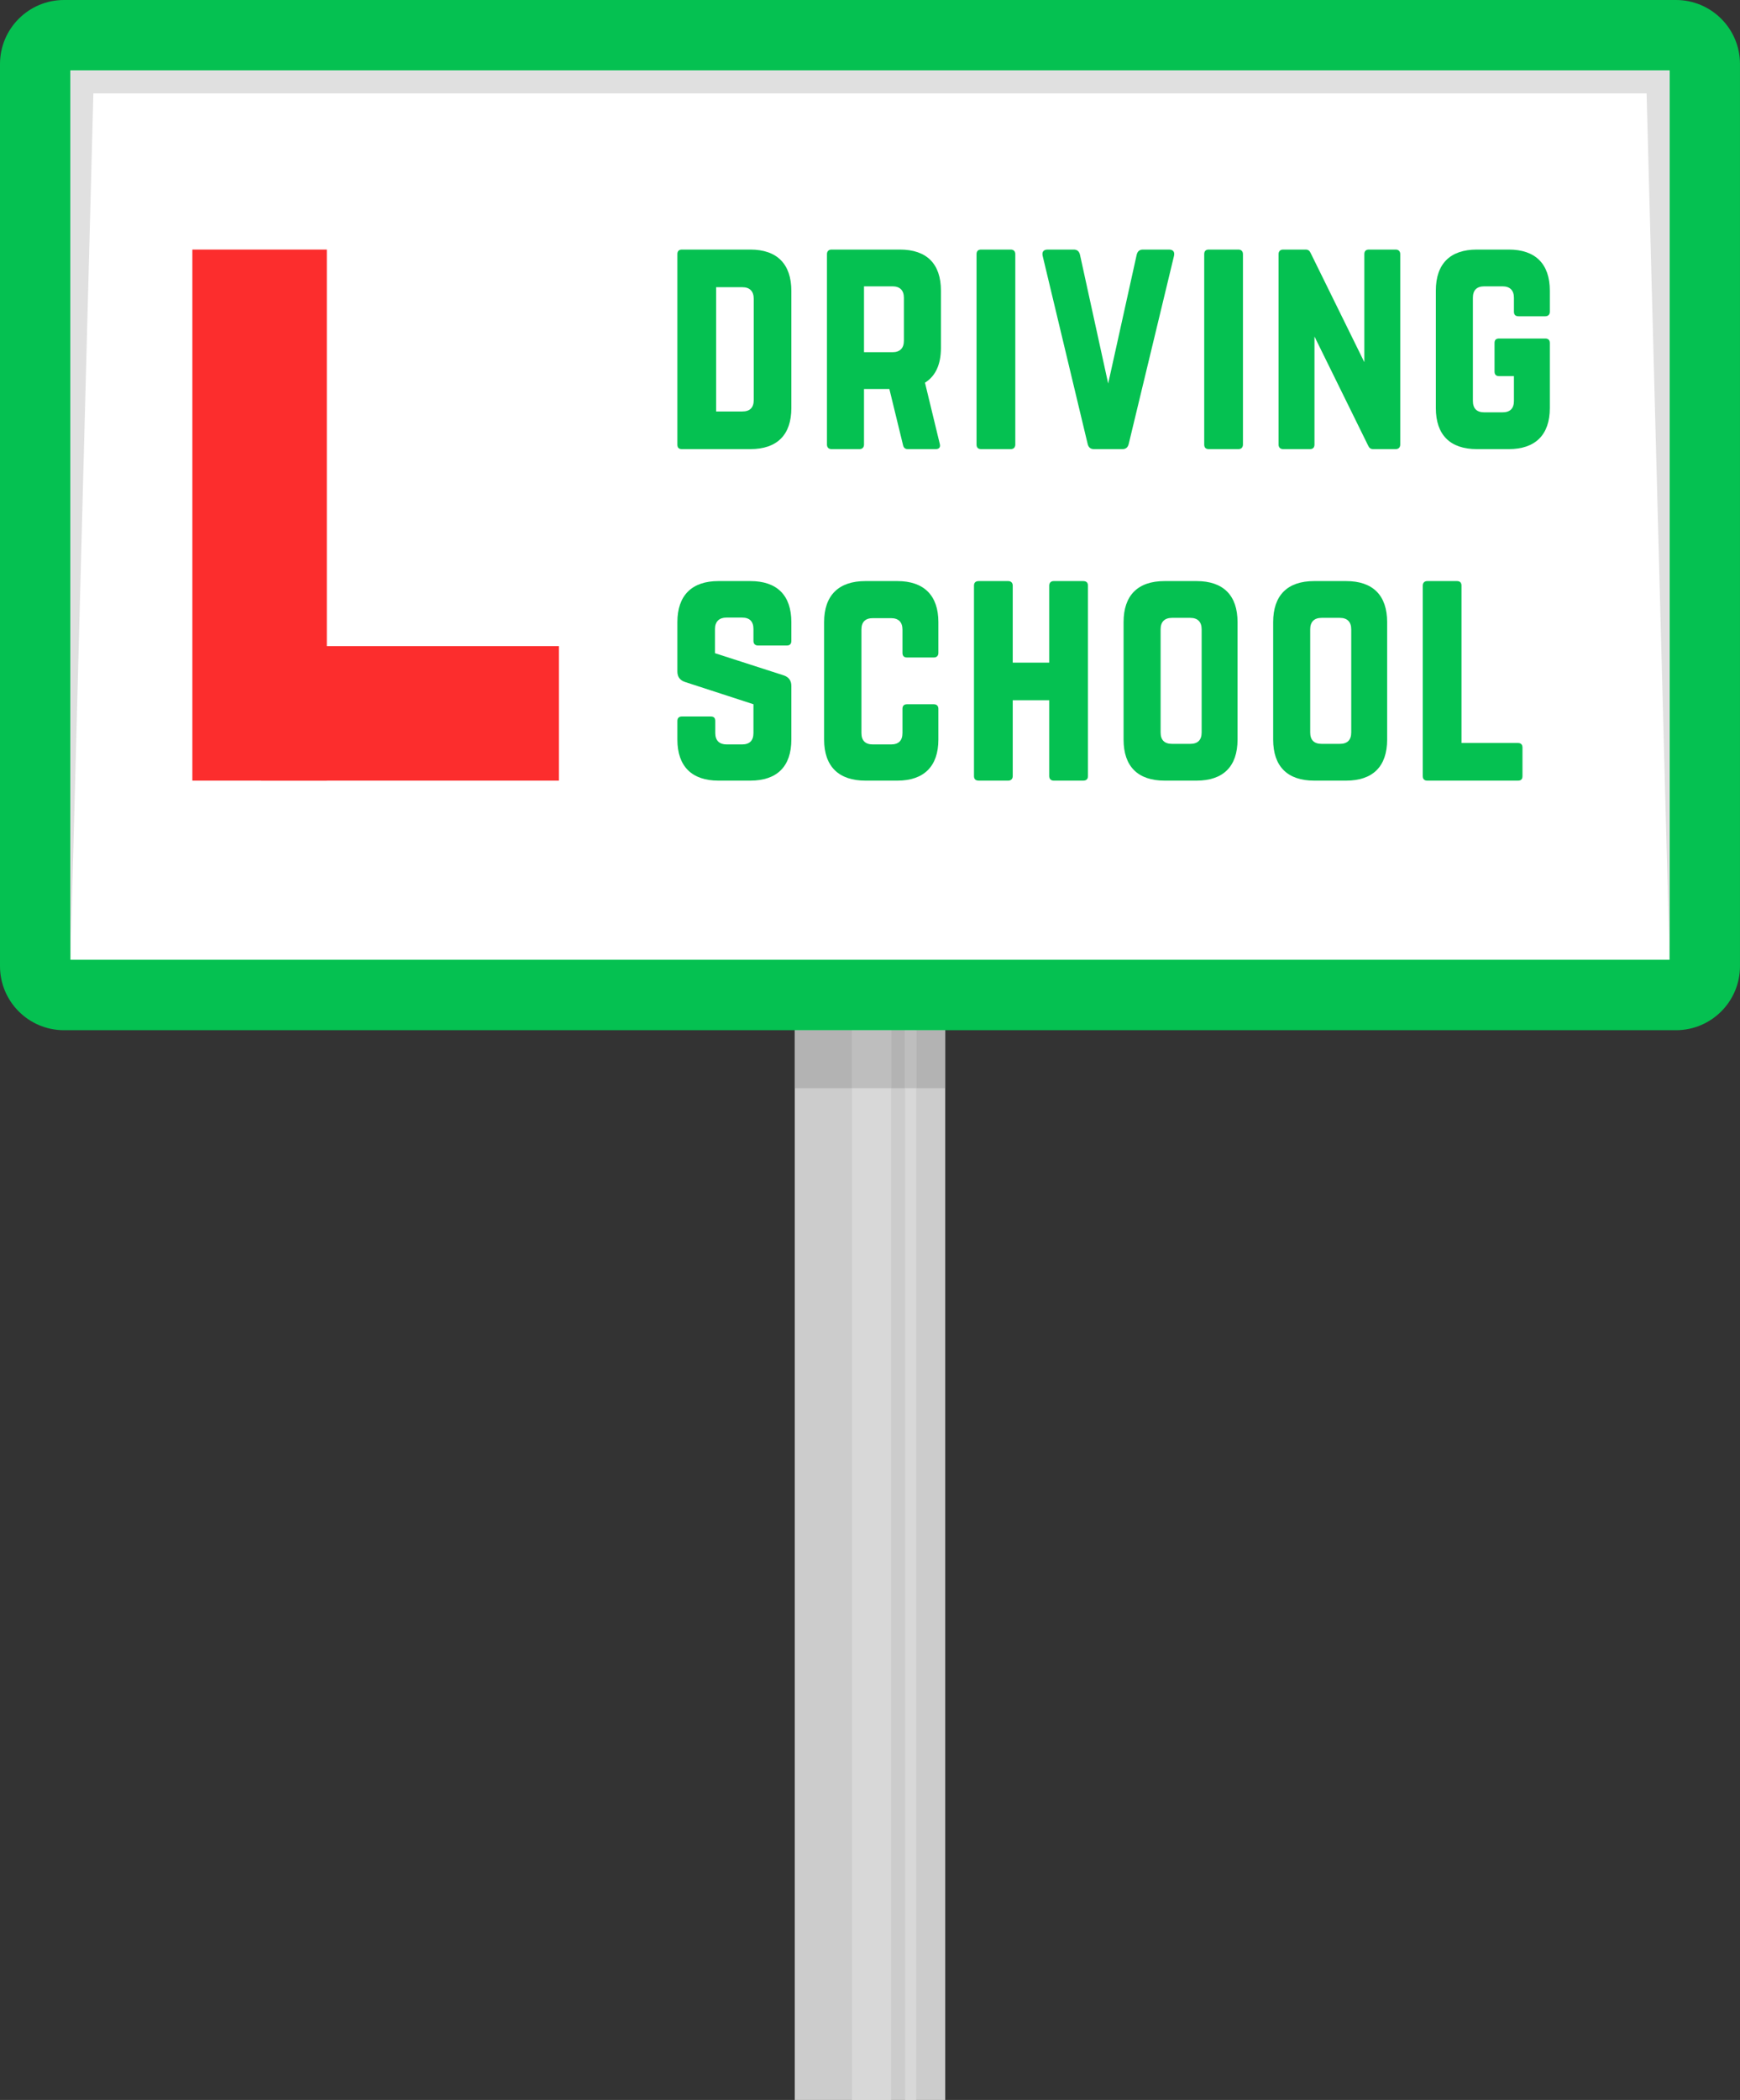 <?xml version="1.0" encoding="UTF-8"?><svg xmlns="http://www.w3.org/2000/svg" xmlns:xlink="http://www.w3.org/1999/xlink" height="681.0" preserveAspectRatio="xMidYMid meet" version="1.0" viewBox="0.0 0.0 564.5 681.0" width="564.5" zoomAndPan="magnify"><rect x="0.0" y="0.0" width="564.5" height="681.0" fill="#333333" stroke="none"/><defs><clipPath id="a"><path d="M 0 0 L 564.5 0 L 564.5 335 L 0 335 Z M 0 0"/></clipPath></defs><g><g id="change1_1"><path d="M 257.84 681 L 306.656 681 L 306.656 322.238 L 257.84 322.238 Z M 257.84 681" fill="#ccc"/></g><g id="change2_1"><path d="M 276.391 681 L 289.082 681 L 289.082 322.238 L 276.391 322.238 Z M 276.391 681" fill="#d8d8d8"/></g><g id="change2_2"><path d="M 293.637 681 L 297.219 681 L 297.219 322.238 L 293.637 322.238 Z M 293.637 681" fill="#d8d8d8"/></g><g id="change3_1"><path d="M 306.656 352.879 L 297.219 352.879 L 297.219 334.086 L 306.656 334.086 L 306.656 352.879 M 293.637 352.879 L 289.082 352.879 L 289.082 334.086 L 293.637 334.086 L 293.637 352.879 M 276.391 352.879 L 257.84 352.879 L 257.84 334.086 L 276.391 334.086 L 276.391 352.879" fill="#b3b3b3"/></g><g id="change4_1"><path d="M 276.391 352.879 L 289.082 352.879 L 289.082 334.086 L 276.391 334.086 Z M 276.391 352.879" fill="#bebebe"/></g><g id="change4_2"><path d="M 293.637 352.879 L 297.219 352.879 L 297.219 334.086 L 293.637 334.086 Z M 293.637 352.879" fill="#bebebe"/></g><g id="change5_1"><path d="M 14.539 322.66 L 556.188 322.66 L 556.188 11.426 L 14.539 11.426 Z M 14.539 322.66" fill="#fff"/></g><g clip-path="url(#a)" id="change6_1"><path d="M 22.852 311.238 L 541.645 311.238 L 541.645 22.852 L 22.852 22.852 L 22.852 311.238 M 543.723 334.086 L 20.773 334.086 C 9.301 334.086 0 324.785 0 313.312 L 0 20.773 C 0 9.301 9.301 0 20.773 0 L 543.723 0 C 555.195 0 564.496 9.301 564.496 20.773 L 564.496 313.312 C 564.496 324.785 555.195 334.086 543.723 334.086" fill="#05c151"/></g><g id="change7_1"><path d="M 541.645 311.238 L 534.199 30.293 L 30.293 30.293 L 22.852 311.238 L 22.852 22.852 L 541.645 22.852 L 541.645 311.238" fill="#e0e0e0"/></g><g id="change8_1"><path d="M 541.645 311.238 L 541.645 22.852 L 541.645 311.238 M 22.852 311.238 L 22.852 311.238" fill="#04aa47"/></g><g id="change9_1"><path d="M 106.027 253.152 L 62.406 253.152 L 62.406 80.934 L 106.027 80.934 L 106.027 253.152" fill="#fc2d2d"/></g><g id="change9_2"><path d="M 84.707 209.531 L 84.707 253.152 L 181.328 253.152 L 181.328 209.531 L 84.707 209.531" fill="#fc2d2d"/></g><g id="change6_2"><path d="M 240.832 133.441 C 243.238 133.441 244.531 132.238 244.531 129.742 L 244.531 96.926 C 244.531 94.43 243.238 93.137 240.832 93.137 L 232.328 93.137 L 232.328 133.441 Z M 219.758 82.414 C 219.758 81.488 220.219 80.934 221.234 80.934 L 243.422 80.934 C 252.109 80.934 256.734 85.648 256.734 94.34 L 256.734 132.332 C 256.734 141.023 252.109 145.645 243.422 145.645 L 221.234 145.645 C 220.219 145.645 219.758 145.184 219.758 144.164 L 219.758 82.414" fill="#05c151"/></g><g id="change6_3"><path d="M 289.547 114.215 C 291.953 114.215 293.246 112.918 293.246 110.516 L 293.246 96.559 C 293.246 94.152 291.953 92.859 289.547 92.859 L 280.305 92.859 L 280.305 114.215 Z M 305.262 112.828 C 305.262 118.188 303.508 121.98 300.086 124.105 L 304.895 143.98 C 305.172 145.09 304.617 145.645 303.602 145.645 L 294.539 145.645 C 293.617 145.645 293.152 145.184 292.969 144.352 L 288.531 126.141 L 280.305 126.141 L 280.305 144.164 C 280.305 145.09 279.75 145.645 278.824 145.645 L 269.766 145.645 C 268.84 145.645 268.285 145.09 268.285 144.164 L 268.285 82.414 C 268.285 81.488 268.84 80.934 269.766 80.934 L 291.953 80.934 C 300.641 80.934 305.262 85.555 305.262 94.246 L 305.262 112.828" fill="#05c151"/></g><g id="change6_4"><path d="M 318.297 145.645 C 317.281 145.645 316.816 145.09 316.816 144.164 L 316.816 82.414 C 316.816 81.488 317.281 80.934 318.297 80.934 L 327.91 80.934 C 328.836 80.934 329.391 81.488 329.391 82.414 L 329.391 144.164 C 329.391 145.09 328.836 145.645 327.91 145.645 L 318.297 145.645" fill="#05c151"/></g><g id="change6_5"><path d="M 379.215 80.934 C 380.602 80.934 381.156 81.672 380.879 82.969 L 366.18 143.98 C 365.902 145.09 365.258 145.645 364.148 145.645 L 354.902 145.645 C 353.793 145.645 353.145 145.09 352.867 143.98 L 338.262 82.969 C 337.984 81.672 338.539 80.934 339.926 80.934 L 348.34 80.934 C 349.449 80.934 350.094 81.488 350.371 82.598 L 359.523 124.383 L 368.77 82.598 C 369.047 81.488 369.691 80.934 370.805 80.934 L 379.215 80.934" fill="#05c151"/></g><g id="change6_6"><path d="M 392.152 145.645 C 391.137 145.645 390.676 145.09 390.676 144.164 L 390.676 82.414 C 390.676 81.488 391.137 80.934 392.152 80.934 L 401.77 80.934 C 402.691 80.934 403.246 81.488 403.246 82.414 L 403.246 144.164 C 403.246 145.09 402.691 145.645 401.77 145.645 L 392.152 145.645" fill="#05c151"/></g><g id="change6_7"><path d="M 452.797 80.934 C 453.719 80.934 454.273 81.488 454.273 82.414 L 454.273 144.164 C 454.273 145.09 453.719 145.645 452.797 145.645 L 445.492 145.645 C 444.66 145.645 444.199 145.273 443.828 144.441 L 426.449 109.129 L 426.449 144.164 C 426.449 145.09 425.984 145.645 424.969 145.645 L 416.281 145.645 C 415.355 145.645 414.801 145.09 414.801 144.164 L 414.801 82.414 C 414.801 81.488 415.355 80.934 416.281 80.934 L 423.582 80.934 C 424.414 80.934 424.879 81.305 425.246 82.137 L 442.625 117.449 L 442.625 82.414 C 442.625 81.488 443.09 80.934 444.105 80.934 L 452.797 80.934" fill="#05c151"/></g><g id="change6_8"><path d="M 465.824 94.246 C 465.824 85.555 470.449 80.934 479.137 80.934 L 489.492 80.934 C 498.09 80.934 502.805 85.555 502.805 94.246 L 502.805 101.086 C 502.805 102.012 502.246 102.566 501.324 102.566 L 492.637 102.566 C 491.617 102.566 491.156 102.012 491.156 101.086 L 491.156 96.559 C 491.156 94.152 489.863 92.859 487.457 92.859 L 481.539 92.859 C 479.047 92.859 477.844 94.152 477.844 96.559 L 477.844 130.02 C 477.844 132.516 479.137 133.719 481.539 133.719 L 487.457 133.719 C 489.863 133.719 491.156 132.516 491.156 130.02 L 491.156 121.98 L 486.348 121.98 C 485.332 121.98 484.867 121.426 484.867 120.5 L 484.867 111.254 C 484.867 110.238 485.332 109.777 486.348 109.777 L 501.324 109.777 C 502.246 109.777 502.805 110.238 502.805 111.254 L 502.805 132.332 C 502.805 141.023 498.09 145.645 489.492 145.645 L 479.137 145.645 C 470.449 145.645 465.824 141.023 465.824 132.332 L 465.824 94.246" fill="#05c151"/></g><g id="change6_9"><path d="M 243.422 188.441 C 252.109 188.441 256.734 193.066 256.734 201.754 L 256.734 207.855 C 256.734 208.781 256.273 209.336 255.254 209.336 L 245.918 209.336 C 244.992 209.336 244.438 208.781 244.438 207.855 L 244.438 203.973 C 244.438 201.57 243.238 200.277 240.742 200.277 L 235.656 200.277 C 233.348 200.277 231.961 201.57 231.961 203.973 L 231.961 211.832 L 254.328 219.039 C 255.902 219.598 256.734 220.707 256.734 222.461 L 256.734 239.844 C 256.734 248.531 252.109 253.152 243.422 253.152 L 233.066 253.152 C 224.473 253.152 219.758 248.531 219.758 239.844 L 219.758 233.832 C 219.758 232.816 220.312 232.352 221.234 232.352 L 230.57 232.352 C 231.59 232.352 232.051 232.816 232.051 233.832 L 232.051 237.715 C 232.051 240.211 233.438 241.414 235.75 241.414 L 240.742 241.414 C 243.145 241.414 244.438 240.211 244.438 237.715 L 244.438 228.379 L 222.254 221.168 C 220.59 220.613 219.758 219.504 219.758 217.746 L 219.758 201.754 C 219.758 193.066 224.473 188.441 233.066 188.441 L 243.422 188.441" fill="#05c151"/></g><g id="change6_10"><path d="M 304.434 211.738 C 304.434 212.664 303.879 213.219 302.953 213.219 L 294.266 213.219 C 293.246 213.219 292.785 212.664 292.785 211.738 L 292.785 204.156 C 292.785 201.754 291.492 200.461 289.086 200.461 L 283.172 200.461 C 280.676 200.461 279.473 201.754 279.473 204.156 L 279.473 237.715 C 279.473 240.211 280.766 241.414 283.172 241.414 L 289.086 241.414 C 291.492 241.414 292.785 240.211 292.785 237.715 L 292.785 229.859 C 292.785 228.934 293.246 228.379 294.266 228.379 L 302.953 228.379 C 303.879 228.379 304.434 228.934 304.434 229.859 L 304.434 239.844 C 304.434 248.531 299.719 253.152 291.121 253.152 L 280.766 253.152 C 272.078 253.152 267.363 248.531 267.363 239.844 L 267.363 201.754 C 267.363 193.066 272.078 188.441 280.766 188.441 L 291.121 188.441 C 299.719 188.441 304.434 193.066 304.434 201.754 L 304.434 211.738" fill="#05c151"/></g><g id="change6_11"><path d="M 340.391 189.922 C 340.391 188.996 340.945 188.441 341.867 188.441 L 351.391 188.441 C 352.5 188.441 352.961 188.996 352.961 189.922 L 352.961 251.676 C 352.961 252.598 352.5 253.152 351.391 253.152 L 341.867 253.152 C 340.945 253.152 340.391 252.598 340.391 251.676 L 340.391 227.086 L 328.555 227.086 L 328.555 251.676 C 328.555 252.598 328.004 253.152 327.078 253.152 L 317.555 253.152 C 316.445 253.152 315.984 252.598 315.984 251.676 L 315.984 189.922 C 315.984 188.996 316.445 188.441 317.555 188.441 L 327.078 188.441 C 328.004 188.441 328.555 188.996 328.555 189.922 L 328.555 214.883 L 340.391 214.883 L 340.391 189.922" fill="#05c151"/></g><g id="change6_12"><path d="M 386.148 241.227 C 388.551 241.227 389.844 240.027 389.844 237.531 L 389.844 204.066 C 389.844 201.664 388.551 200.367 386.148 200.367 L 380.23 200.367 C 377.828 200.367 376.531 201.664 376.531 204.066 L 376.531 237.531 C 376.531 240.027 377.828 241.227 380.23 241.227 Z M 364.516 201.754 C 364.516 193.066 369.137 188.441 377.828 188.441 L 388.18 188.441 C 396.871 188.441 401.492 193.066 401.492 201.754 L 401.492 239.844 C 401.492 248.531 396.871 253.152 388.18 253.152 L 377.828 253.152 C 369.137 253.152 364.516 248.531 364.516 239.844 L 364.516 201.754" fill="#05c151"/></g><g id="change6_13"><path d="M 434.676 241.227 C 437.082 241.227 438.375 240.027 438.375 237.531 L 438.375 204.066 C 438.375 201.664 437.082 200.367 434.676 200.367 L 428.762 200.367 C 426.355 200.367 425.062 201.664 425.062 204.066 L 425.062 237.531 C 425.062 240.027 426.355 241.227 428.762 241.227 Z M 413.047 201.754 C 413.047 193.066 417.668 188.441 426.355 188.441 L 436.711 188.441 C 445.398 188.441 450.023 193.066 450.023 201.754 L 450.023 239.844 C 450.023 248.531 445.398 253.152 436.711 253.152 L 426.355 253.152 C 417.668 253.152 413.047 248.531 413.047 239.844 L 413.047 201.754" fill="#05c151"/></g><g id="change6_14"><path d="M 474.148 240.949 L 492.453 240.949 C 493.469 240.949 493.93 241.504 493.93 242.43 L 493.93 251.676 C 493.93 252.691 493.469 253.152 492.453 253.152 L 463.055 253.152 C 462.133 253.152 461.574 252.691 461.574 251.676 L 461.574 189.922 C 461.574 188.996 462.133 188.441 463.055 188.441 L 472.668 188.441 C 473.688 188.441 474.148 188.996 474.148 189.922 L 474.148 240.949" fill="#05c151"/></g></g></svg>